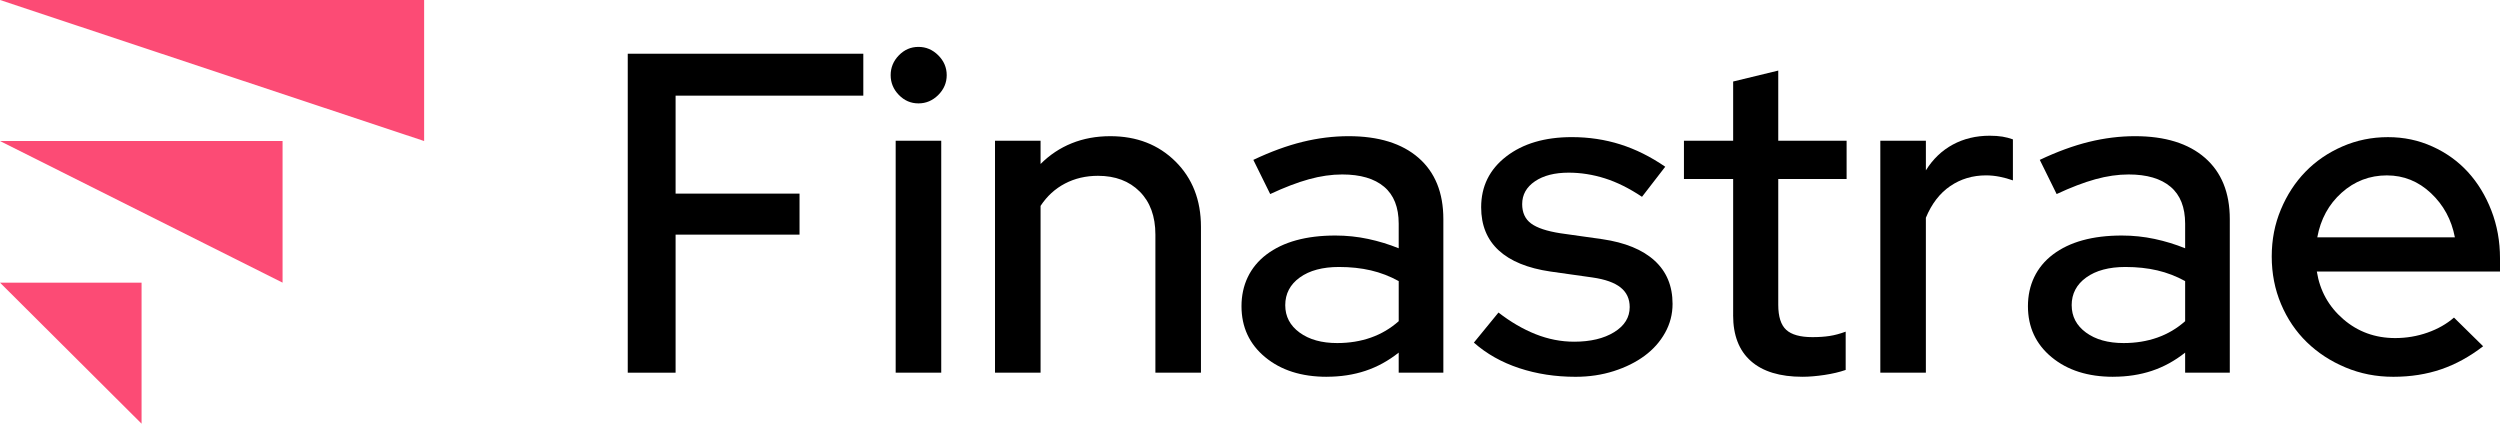 <?xml version="1.0" encoding="UTF-8"?> <svg xmlns="http://www.w3.org/2000/svg" id="Layer_2" data-name="Layer 2" viewBox="0 0 1681.72 285"><defs><style> .cls-1 { fill: #fc4b75; } </style></defs><g id="Layer_1-2" data-name="Layer 1"><g id="Finastrae_-_Logo_-_Dark" data-name="Finastrae - Logo - Dark"><g><path class="cls-1" d="M0,190.13h95.23v94.87"></path><path class="cls-1" d="M190.08,190.13L0,94.87h190.08v95.26Z"></path><path class="cls-1" d="M285.31,94.87L0,0h285.31v94.87Z"></path></g><g><path d="M422.28,250.7V36.14h158.46v28.2h-126.28v65.9h83.37v27.59h-83.37v92.87h-32.18Z"></path><path d="M617.84,69.55c-5.11,0-9.5-1.89-13.18-5.67-3.68-3.78-5.52-8.22-5.52-13.33s1.84-9.55,5.52-13.33c3.68-3.78,8.07-5.67,13.18-5.67s9.55,1.89,13.33,5.67c3.78,3.78,5.67,8.23,5.67,13.33s-1.89,9.55-5.67,13.33c-3.78,3.78-8.23,5.67-13.33,5.67ZM633.16,94.68v156.01h-30.65V94.68h30.65Z"></path><path d="M669.33,250.7V94.68h30.65v15.63c6.13-6.13,13.13-10.78,21-13.95,7.86-3.17,16.5-4.75,25.9-4.75,17.78,0,32.38,5.67,43.83,17.01,11.44,11.34,17.16,26.01,17.16,43.98v98.08h-30.65v-92.87c0-12.26-3.52-21.92-10.57-28.97-7.05-7.05-16.4-10.57-28.05-10.57-8.18,0-15.58,1.74-22.22,5.21-6.64,3.48-12.11,8.48-16.4,15.02v112.18h-30.65Z"></path><path d="M892.46,253.46c-16.96,0-30.76-4.39-41.38-13.18-10.63-8.78-15.94-20.23-15.94-34.33s5.62-26.31,16.86-34.79c11.24-8.48,26.67-12.72,46.28-12.72,7.56,0,14.91.77,22.07,2.3,7.15,1.53,13.99,3.63,20.54,6.28v-16.55c0-11.03-3.27-19.31-9.81-24.83-6.54-5.52-15.94-8.28-28.2-8.28-7.15,0-14.61,1.07-22.38,3.22-7.77,2.15-16.45,5.47-26.05,9.96l-11.34-22.99c11.65-5.52,22.68-9.55,33.1-12.11,10.42-2.55,20.74-3.83,30.96-3.83,20.23,0,35.91,4.86,47.05,14.56,11.14,9.71,16.71,23.45,16.71,41.23v103.29h-30.04v-13.49c-6.95,5.52-14.41,9.61-22.38,12.26s-16.66,3.98-26.05,3.98ZM864.57,205.33c0,7.56,3.22,13.69,9.66,18.39,6.44,4.7,14.87,7.05,25.29,7.05,8.17,0,15.73-1.23,22.68-3.68,6.94-2.45,13.18-6.13,18.7-11.03v-26.97c-5.93-3.27-12.16-5.67-18.7-7.2-6.54-1.53-13.69-2.3-21.46-2.3-11.03,0-19.82,2.35-26.36,7.05-6.54,4.7-9.81,10.93-9.81,18.7Z"></path><path d="M991.46,230.47l16.55-20.23c8.17,6.34,16.5,11.19,24.98,14.56,8.48,3.37,17.11,5.06,25.9,5.06,11.03,0,20.02-2.15,26.97-6.44,6.94-4.29,10.42-9.91,10.42-16.86,0-5.52-2.04-9.91-6.13-13.18-4.09-3.27-10.42-5.52-19-6.74l-28.2-3.98c-15.33-2.25-26.92-7-34.79-14.25-7.87-7.25-11.8-16.91-11.8-28.96,0-14.1,5.62-25.49,16.86-34.18,11.24-8.68,25.95-13.03,44.14-13.03,11.44,0,22.32,1.64,32.64,4.9,10.32,3.27,20.38,8.28,30.19,15.02l-15.63,20.23c-8.58-5.72-16.91-9.86-24.98-12.41-8.08-2.55-16.2-3.83-24.37-3.83-9.4,0-16.96,1.94-22.68,5.82-5.72,3.88-8.58,8.99-8.58,15.33,0,5.72,1.99,10.07,5.98,13.03,3.98,2.96,10.57,5.16,19.77,6.59l28.2,3.98c15.33,2.25,27.02,7.05,35.1,14.41,8.07,7.36,12.11,17.06,12.11,29.12,0,6.95-1.69,13.44-5.06,19.46-3.37,6.03-7.97,11.19-13.79,15.48s-12.72,7.72-20.69,10.27c-7.97,2.55-16.55,3.83-25.75,3.83-13.49,0-26.11-1.94-37.85-5.82-11.75-3.88-21.92-9.6-30.5-17.16Z"></path><path d="M1165.87,212.08v-91.65h-33.1v-25.75h33.1v-39.85l30.34-7.36v47.2h45.98v25.75h-45.98v84.6c0,7.97,1.79,13.59,5.36,16.86,3.57,3.27,9.45,4.9,17.62,4.9,4.29,0,8.12-.25,11.49-.77,3.37-.51,7-1.48,10.88-2.91v25.75c-4.09,1.43-8.84,2.55-14.25,3.37-5.42.81-10.37,1.23-14.87,1.23-15.12,0-26.67-3.52-34.64-10.57-7.97-7.05-11.95-17.32-11.95-30.8Z"></path><path d="M1264.87,250.7V94.68h30.65v19.92c4.7-7.56,10.73-13.33,18.08-17.32,7.36-3.98,15.63-5.98,24.83-5.98,3.27,0,6.13.21,8.58.61,2.45.41,4.8,1.02,7.05,1.84v27.59c-2.86-1.02-5.82-1.84-8.89-2.45-3.07-.61-6.13-.92-9.2-.92-8.99,0-17.01,2.4-24.06,7.2-7.05,4.8-12.52,11.91-16.4,21.3v104.21h-30.65Z"></path><path d="M1421.49,253.46c-16.96,0-30.76-4.39-41.38-13.18-10.63-8.78-15.94-20.23-15.94-34.33s5.62-26.31,16.86-34.79c11.24-8.48,26.67-12.72,46.28-12.72,7.56,0,14.91.77,22.07,2.3,7.15,1.53,13.99,3.63,20.54,6.28v-16.55c0-11.03-3.27-19.31-9.81-24.83-6.54-5.52-15.94-8.28-28.2-8.28-7.16,0-14.61,1.07-22.38,3.22-7.77,2.15-16.45,5.47-26.05,9.96l-11.34-22.99c11.65-5.52,22.68-9.55,33.1-12.11,10.42-2.55,20.74-3.83,30.96-3.83,20.23,0,35.91,4.86,47.05,14.56,11.13,9.71,16.71,23.45,16.71,41.23v103.29h-30.04v-13.49c-6.95,5.52-14.41,9.61-22.38,12.26-7.97,2.65-16.66,3.98-26.05,3.98ZM1393.6,205.33c0,7.56,3.22,13.69,9.65,18.39,6.44,4.7,14.87,7.05,25.29,7.05,8.17,0,15.73-1.23,22.68-3.68,6.94-2.45,13.18-6.13,18.7-11.03v-26.97c-5.93-3.27-12.16-5.67-18.7-7.2-6.54-1.53-13.69-2.3-21.46-2.3-11.03,0-19.82,2.35-26.36,7.05-6.54,4.7-9.81,10.93-9.81,18.7Z"></path><path d="M1670.38,232.92c-8.99,6.95-18.39,12.11-28.2,15.48s-20.54,5.06-32.18,5.06-22.17-2.1-32.18-6.28c-10.01-4.19-18.7-9.86-26.05-17.01-7.36-7.15-13.13-15.68-17.32-25.59-4.19-9.91-6.28-20.58-6.28-32.03s2.04-21.76,6.13-31.57c4.09-9.81,9.6-18.29,16.55-25.44,6.94-7.15,15.22-12.82,24.83-17.01,9.6-4.19,19.82-6.28,30.65-6.28s20.58,2.1,29.88,6.28c9.3,4.19,17.26,9.91,23.91,17.16,6.64,7.26,11.9,15.89,15.79,25.9,3.88,10.01,5.82,20.74,5.82,32.18v8.89h-123.22c2.04,12.87,7.97,23.55,17.78,32.03,9.81,8.48,21.46,12.72,34.94,12.72,7.56,0,14.81-1.23,21.76-3.68,6.94-2.45,12.87-5.82,17.78-10.11l19.62,19.31ZM1605.7,117.98c-11.65,0-21.81,3.88-30.5,11.65-8.69,7.77-14.15,17.78-16.4,30.04h92.57c-2.25-11.85-7.62-21.76-16.09-29.73-8.48-7.97-18.34-11.95-29.58-11.95Z"></path></g></g></g></svg> 